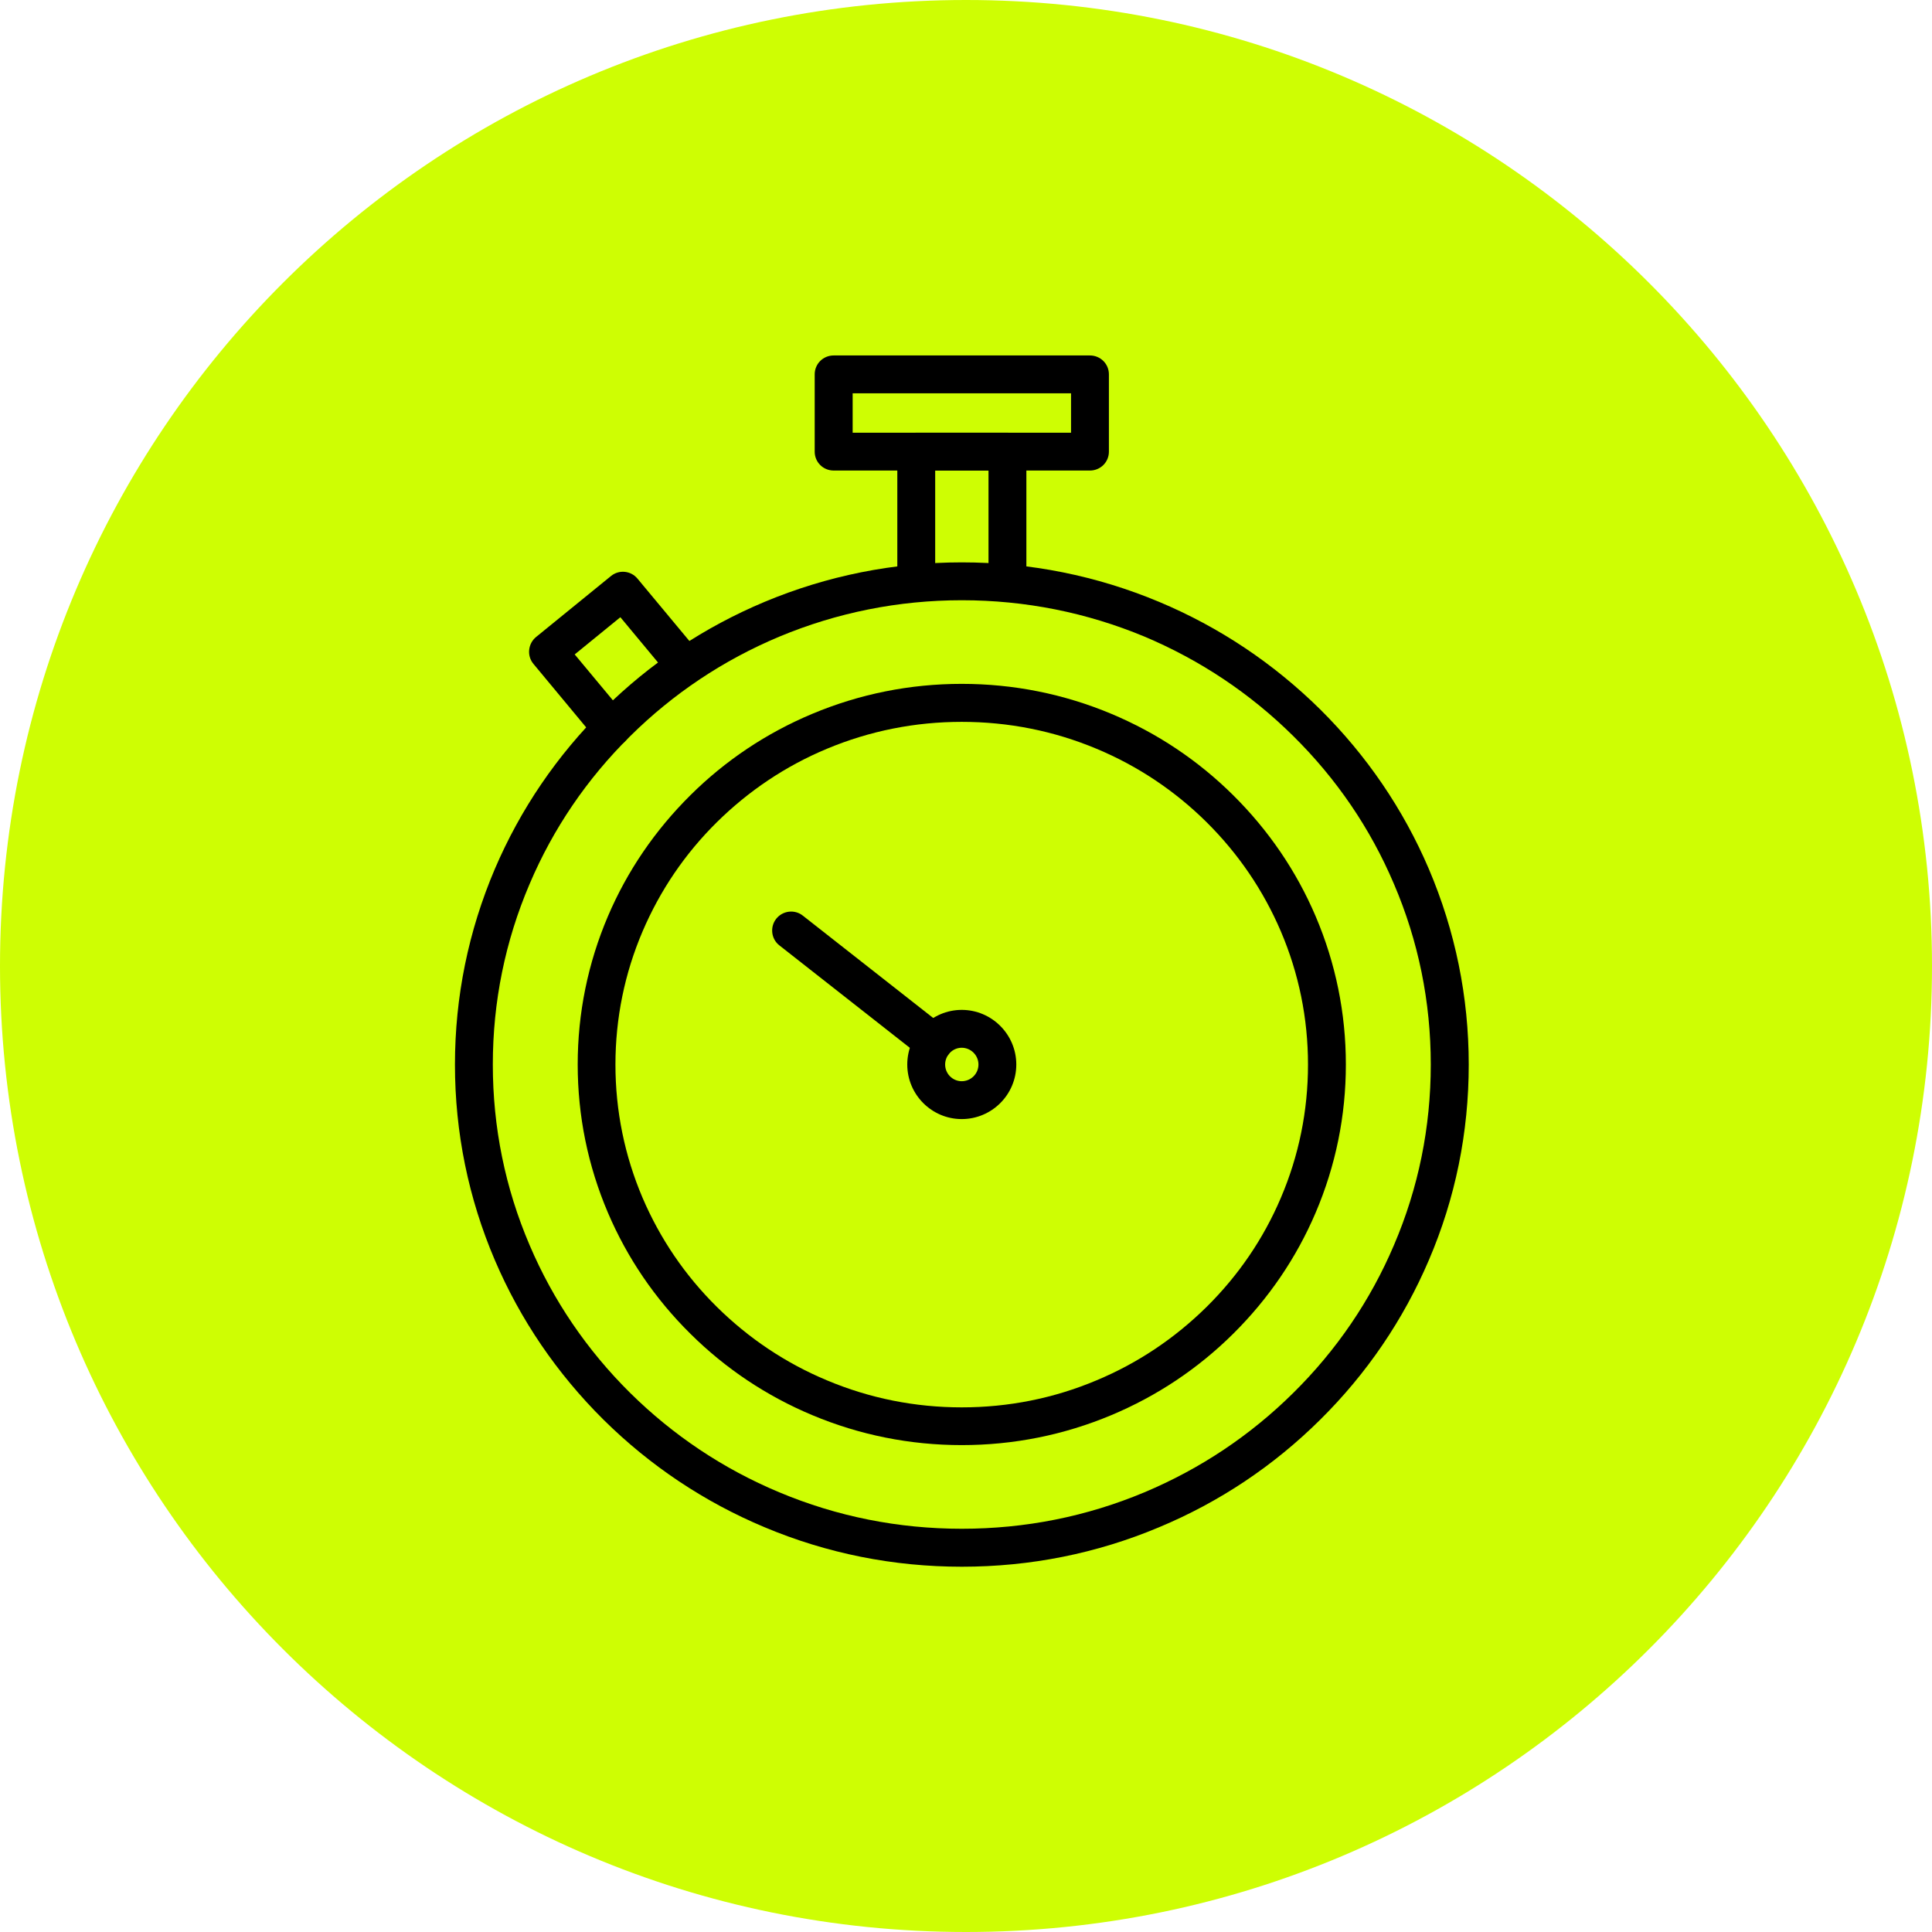 <svg version="1.2" preserveAspectRatio="xMidYMid meet" height="80" viewBox="0 0 60 60" zoomAndPan="magnify" width="80" xmlns:xlink="http://www.w3.org/1999/xlink" xmlns="http://www.w3.org/2000/svg"><defs><clipPath id="b1177b1800"><path d="M 30 0 C 13.43 0 0 13.43 0 30 C 0 46.57 13.43 60 30 60 C 46.57 60 60 46.57 60 30 C 60 13.43 46.57 0 30 0 Z M 30 0"></path></clipPath><clipPath id="0454738426"><path d="M 14.129 17.465 L 45.613 17.465 L 45.613 48.656 L 14.129 48.656 Z M 14.129 17.465"></path></clipPath><clipPath id="b43faaa520"><path d="M 25 11.039 L 35 11.039 L 35 15 L 25 15 Z M 25 11.039"></path></clipPath></defs><g id="5e7aeefb8e"><rect style="fill:#ffffff;fill-opacity:1;stroke:none;" height="60" y="0" width="60" x="0"></rect><rect style="fill:#ffffff;fill-opacity:1;stroke:none;" height="60" y="0" width="60" x="0"></rect><g clip-path="url(#b1177b1800)" clip-rule="nonzero"><rect style="fill:#cefe03;fill-opacity:1;stroke:none;" height="60" y="0" width="60" x="0"></rect></g><g clip-path="url(#0454738426)" clip-rule="nonzero"><path d="M 29.871 48.656 C 27.75 48.656 25.688 48.246 23.746 47.43 C 21.871 46.645 20.188 45.52 18.742 44.09 C 17.297 42.656 16.16 40.988 15.367 39.133 C 14.547 37.211 14.129 35.168 14.129 33.062 C 14.129 30.957 14.547 28.914 15.367 26.988 C 16.16 25.133 17.297 23.461 18.742 22.031 C 20.188 20.598 21.871 19.477 23.746 18.691 C 25.688 17.879 27.75 17.465 29.871 17.465 C 31.996 17.465 34.055 17.879 35.996 18.691 C 37.871 19.477 39.551 20.602 41 22.031 C 42.445 23.465 43.582 25.133 44.375 26.988 C 45.195 28.914 45.613 30.957 45.613 33.062 C 45.613 35.168 45.199 37.211 44.375 39.133 C 43.582 40.988 42.449 42.656 41 44.09 C 39.555 45.523 37.871 46.648 35.996 47.43 C 34.055 48.246 31.996 48.656 29.871 48.656 Z M 29.871 18.641 C 27.906 18.641 25.996 19.023 24.199 19.773 C 22.465 20.5 20.906 21.539 19.566 22.867 C 18.23 24.188 17.18 25.73 16.449 27.449 C 15.688 29.227 15.305 31.117 15.305 33.059 C 15.305 35.008 15.688 36.895 16.449 38.672 C 17.18 40.387 18.23 41.93 19.566 43.254 C 20.906 44.578 22.461 45.617 24.199 46.344 C 25.996 47.098 27.902 47.477 29.871 47.477 C 31.84 47.477 33.746 47.098 35.543 46.344 C 37.273 45.617 38.832 44.578 40.168 43.254 C 41.508 41.93 42.559 40.387 43.289 38.672 C 44.051 36.895 44.434 35.008 44.434 33.059 C 44.434 31.113 44.051 29.227 43.289 27.449 C 42.559 25.73 41.508 24.188 40.168 22.863 C 38.832 21.539 37.273 20.5 35.543 19.77 C 33.746 19.023 31.84 18.641 29.871 18.641" style="stroke:none;fill-rule:evenodd;fill:#000000;fill-opacity:1;"></path></g><path d="M 31.285 18.66 C 30.961 18.66 30.699 18.398 30.699 18.074 L 30.699 14.613 L 29.043 14.613 L 29.043 18.074 C 29.043 18.398 28.781 18.66 28.457 18.66 C 28.129 18.66 27.867 18.398 27.867 18.074 L 27.867 14.027 C 27.867 13.699 28.129 13.438 28.457 13.438 L 31.285 13.438 C 31.613 13.438 31.875 13.699 31.875 14.027 L 31.875 18.074 C 31.875 18.398 31.609 18.66 31.285 18.66" style="stroke:none;fill-rule:evenodd;fill:#000000;fill-opacity:1;"></path><path d="M 18.988 23.203 C 18.82 23.203 18.656 23.129 18.535 22.988 L 16.566 20.617 C 16.465 20.496 16.418 20.34 16.434 20.184 C 16.449 20.027 16.527 19.883 16.645 19.785 L 18.977 17.887 C 19.227 17.684 19.594 17.723 19.797 17.969 L 21.734 20.297 C 21.941 20.547 21.906 20.914 21.656 21.125 C 21.406 21.332 21.039 21.297 20.828 21.047 L 19.266 19.168 L 17.848 20.324 L 19.441 22.238 C 19.648 22.488 19.613 22.859 19.363 23.066 C 19.254 23.16 19.121 23.203 18.988 23.203" style="stroke:none;fill-rule:evenodd;fill:#000000;fill-opacity:1;"></path><path d="M 29.867 44.879 C 28.262 44.879 26.699 44.566 25.227 43.949 C 23.809 43.355 22.531 42.504 21.438 41.418 C 20.344 40.336 19.48 39.07 18.879 37.66 C 18.258 36.203 17.941 34.656 17.941 33.059 C 17.941 31.465 18.258 29.914 18.879 28.457 C 19.48 27.047 20.344 25.785 21.438 24.699 C 22.531 23.613 23.809 22.762 25.227 22.168 C 26.699 21.551 28.262 21.238 29.867 21.238 C 31.477 21.238 33.039 21.551 34.512 22.168 C 35.93 22.762 37.207 23.613 38.301 24.699 C 39.395 25.785 40.258 27.047 40.859 28.457 C 41.48 29.914 41.797 31.465 41.797 33.059 C 41.797 34.656 41.48 36.203 40.859 37.66 C 40.258 39.07 39.395 40.332 38.301 41.418 C 37.207 42.504 35.93 43.355 34.512 43.949 C 33.039 44.566 31.477 44.879 29.867 44.879 Z M 29.867 22.418 C 28.418 22.418 27.008 22.699 25.68 23.254 C 24.398 23.789 23.25 24.559 22.262 25.535 C 21.273 26.512 20.5 27.652 19.957 28.922 C 19.398 30.23 19.113 31.625 19.113 33.062 C 19.113 34.496 19.398 35.891 19.957 37.203 C 20.5 38.469 21.273 39.609 22.262 40.586 C 23.25 41.562 24.398 42.332 25.68 42.867 C 27.008 43.426 28.418 43.707 29.867 43.707 C 31.32 43.707 32.73 43.426 34.055 42.867 C 35.336 42.332 36.484 41.562 37.473 40.586 C 38.461 39.609 39.238 38.469 39.777 37.203 C 40.336 35.895 40.621 34.5 40.621 33.062 C 40.621 31.625 40.336 30.23 39.777 28.922 C 39.234 27.652 38.461 26.516 37.473 25.535 C 36.488 24.559 35.336 23.789 34.055 23.254 C 32.73 22.699 31.32 22.418 29.867 22.418" style="stroke:none;fill-rule:evenodd;fill:#000000;fill-opacity:1;"></path><path d="M 29 32.965 C 28.871 32.965 28.746 32.922 28.637 32.84 L 24.203 29.359 C 23.949 29.16 23.906 28.789 24.105 28.535 C 24.305 28.281 24.676 28.234 24.93 28.434 L 29.363 31.914 C 29.617 32.113 29.66 32.484 29.461 32.738 C 29.348 32.891 29.172 32.965 29 32.965" style="stroke:none;fill-rule:evenodd;fill:#000000;fill-opacity:1;"></path><path d="M 29.867 34.754 C 28.938 34.754 28.176 33.996 28.176 33.059 C 28.176 32.125 28.938 31.363 29.867 31.363 C 30.801 31.363 31.562 32.125 31.562 33.059 C 31.562 33.996 30.801 34.754 29.867 34.754 Z M 29.867 32.539 C 29.586 32.539 29.352 32.773 29.352 33.059 C 29.352 33.348 29.586 33.578 29.867 33.578 C 30.152 33.578 30.387 33.348 30.387 33.059 C 30.387 32.773 30.152 32.539 29.867 32.539" style="stroke:none;fill-rule:evenodd;fill:#000000;fill-opacity:1;"></path><g clip-path="url(#b43faaa520)" clip-rule="nonzero"><path d="M 33.848 14.613 L 25.891 14.613 C 25.562 14.613 25.301 14.352 25.301 14.027 L 25.301 11.625 C 25.301 11.301 25.562 11.039 25.891 11.039 L 33.848 11.039 C 34.176 11.039 34.438 11.301 34.438 11.625 L 34.438 14.027 C 34.438 14.352 34.176 14.613 33.848 14.613 Z M 26.48 13.438 L 33.262 13.438 L 33.262 12.215 L 26.48 12.215 L 26.48 13.438" style="stroke:none;fill-rule:evenodd;fill:#000000;fill-opacity:1;"></path></g></g></svg>